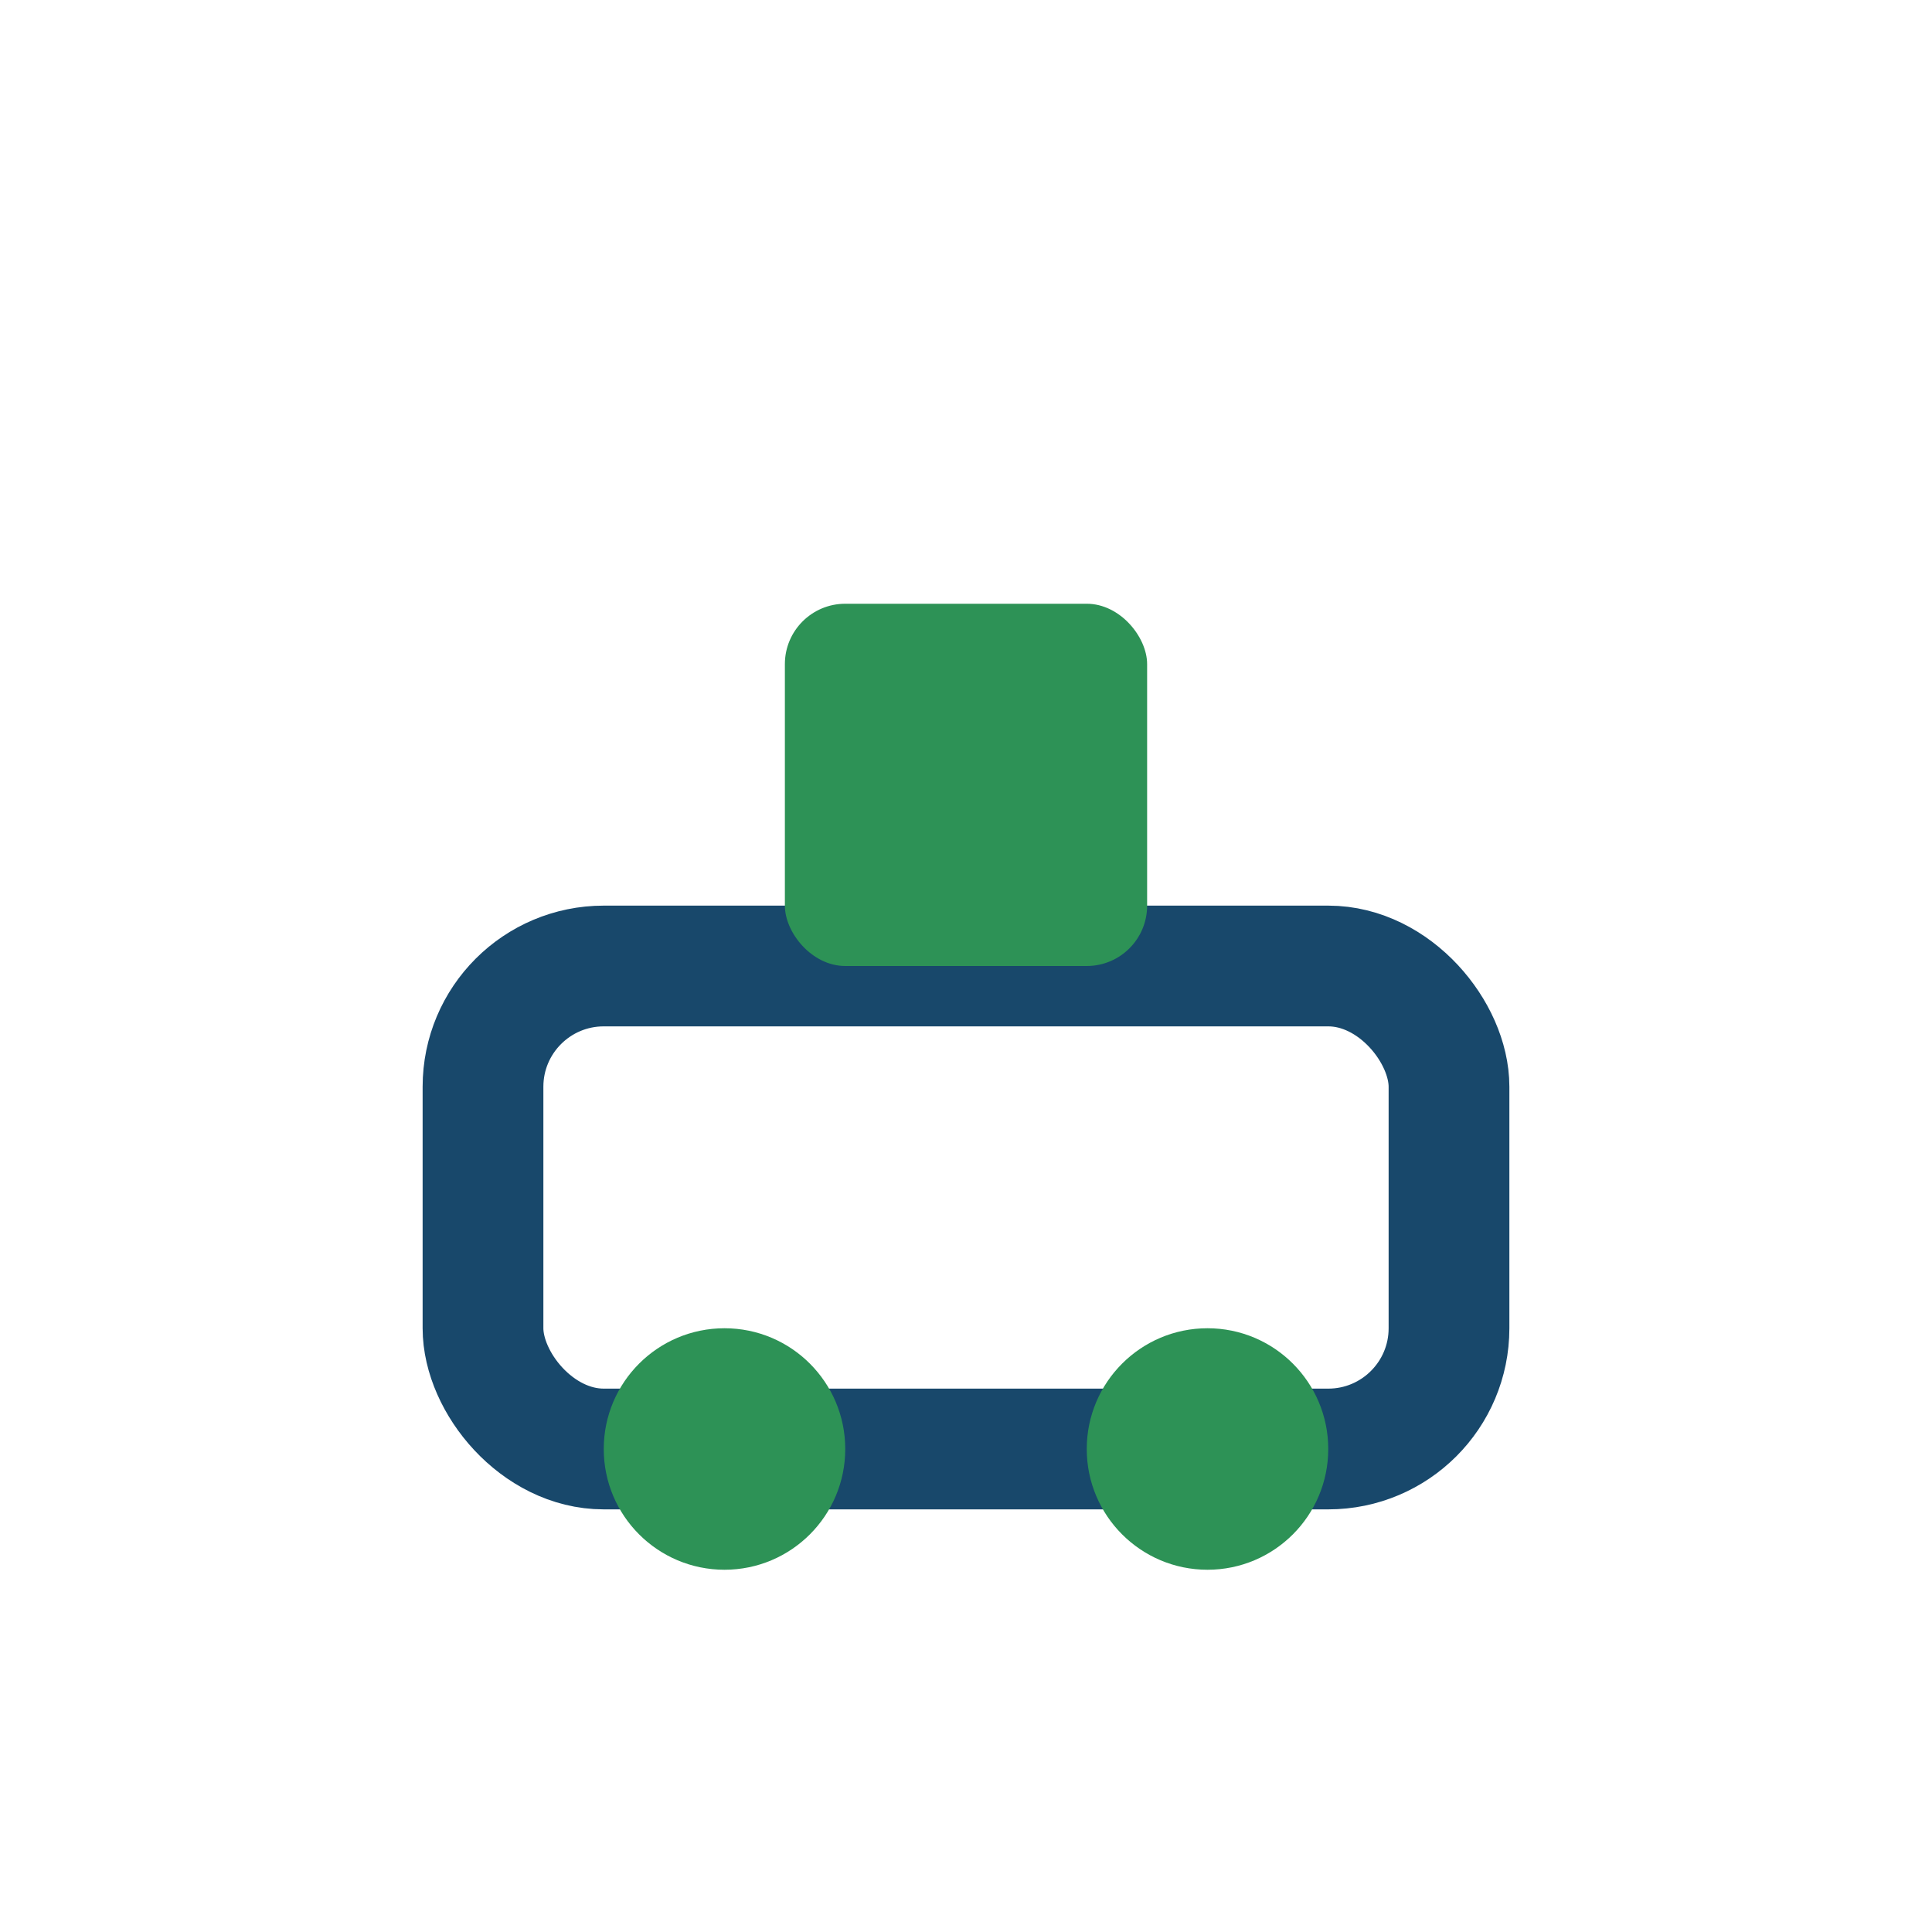 <?xml version="1.0" encoding="UTF-8"?>
<svg xmlns="http://www.w3.org/2000/svg" width="32" height="32" viewBox="0 0 32 32"><rect x="8" y="16" width="16" height="8" rx="2" fill="none" stroke="#18486B" stroke-width="2"/><circle cx="12" cy="24" r="2" fill="#2D9256"/><circle cx="20" cy="24" r="2" fill="#2D9256"/><rect x="13" y="10" width="6" height="6" rx="1" fill="#2D9256"/></svg>